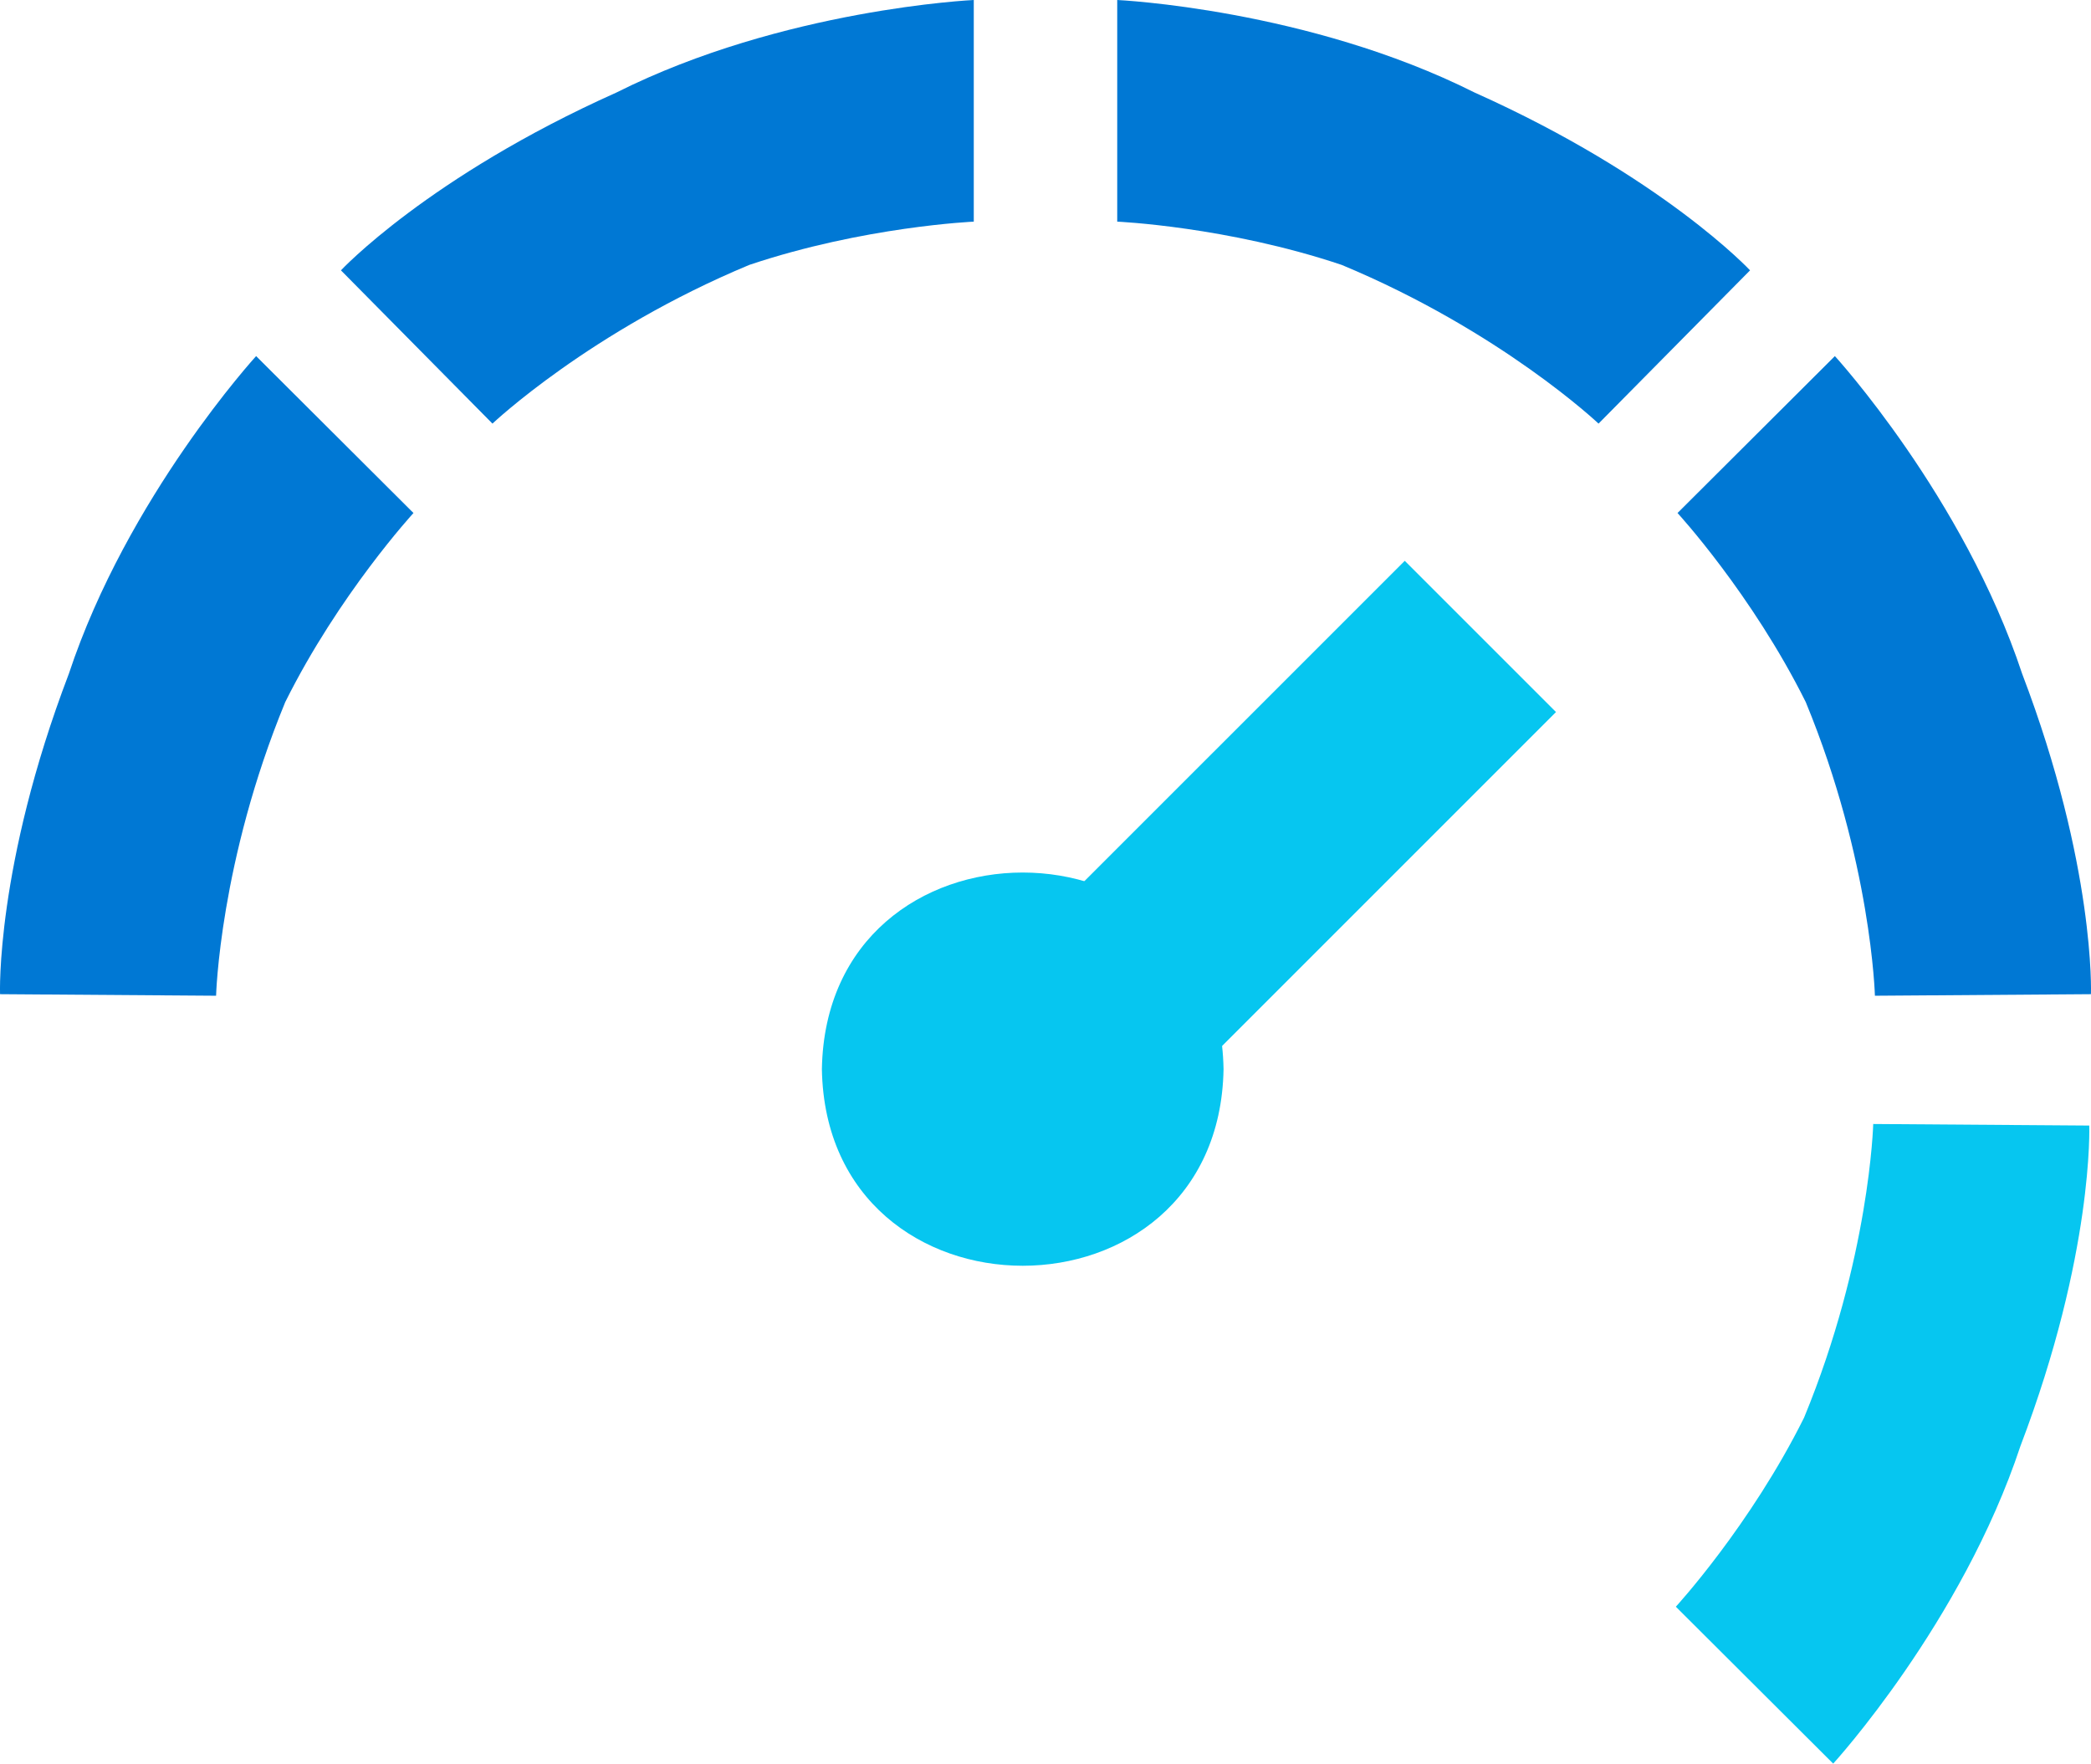 <svg data-slug-id="accelerate" viewBox="0 0 1239 1045" xmlns="http://www.w3.org/2000/svg">
	<defs>
		<clipPath id="accelerate_clip0">
			<rect x="1700" y="610" width="1239" height="1045"/>
		</clipPath>
	</defs>
	<g clip-path="url(#accelerate_clip0)" transform="translate(-1700 -610)">
		<path d="M1902.05 770.213 1991.8 861.001C1991.8 861.001 2049.68 806.208 2143.99 766.961 2211.86 744.175 2277 741.33 2277 741.33L2277 610C2277 610 2164.14 615.207 2065.27 664.818 1953.72 714.76 1902 770.213 1902 770.213Z" fill="#0078D4" fill-rule="evenodd"/>
		<path d="M1700.03 1199.08 1828.04 1200C1828.04 1200 1830.11 1120.35 1869.02 1026 1900.9 961.965 1945 913.976 1945 913.976L1851.76 821C1851.76 821 1775.55 904.338 1740.79 1009.24 1697.28 1123.33 1700.03 1199.08 1700.03 1199.08Z" fill="#0078D4" fill-rule="evenodd"/>
		<path d="M2736.95 770.213 2647.2 861.001C2647.2 861.001 2589.32 806.208 2495.01 766.961 2427.14 744.175 2362 741.33 2362 741.33L2362 610C2362 610 2474.86 615.207 2573.73 664.818 2685.28 714.76 2737 770.213 2737 770.213Z" fill="#0078D4" fill-rule="evenodd"/>
		<path d="M2938.97 1199.08 2810.96 1200C2810.96 1200 2808.9 1120.35 2769.98 1026 2738.1 961.965 2694 913.976 2694 913.976L2787.24 821C2787.24 821 2863.45 904.338 2898.21 1009.24 2941.72 1123.33 2938.97 1199.08 2938.97 1199.08Z" fill="#0078D4" fill-rule="evenodd"/>
		<path d="M2937.97 1276.92 2809.96 1276C2809.96 1276 2807.9 1355.65 2768.98 1450 2737.1 1514.04 2693 1562.02 2693 1562.02L2786.24 1655C2786.24 1655 2862.45 1571.66 2897.21 1466.76 2940.72 1352.67 2937.97 1276.92 2937.97 1276.92Z" fill="#06C6F0" fill-rule="evenodd"/>
		<path d="M2187 1243.5C2189.68 1088.15 2422.34 1088.18 2425 1243.5 2422.32 1398.85 2189.66 1398.82 2187 1243.5Z" fill="#06C6F0" fill-rule="evenodd"/>
		<path d="M2306.05 1168.61 2532.37 942.292 2621.99 1031.91 2395.67 1258.23Z" fill="#06C6F0" fill-rule="evenodd"/>
	</g>
</svg>